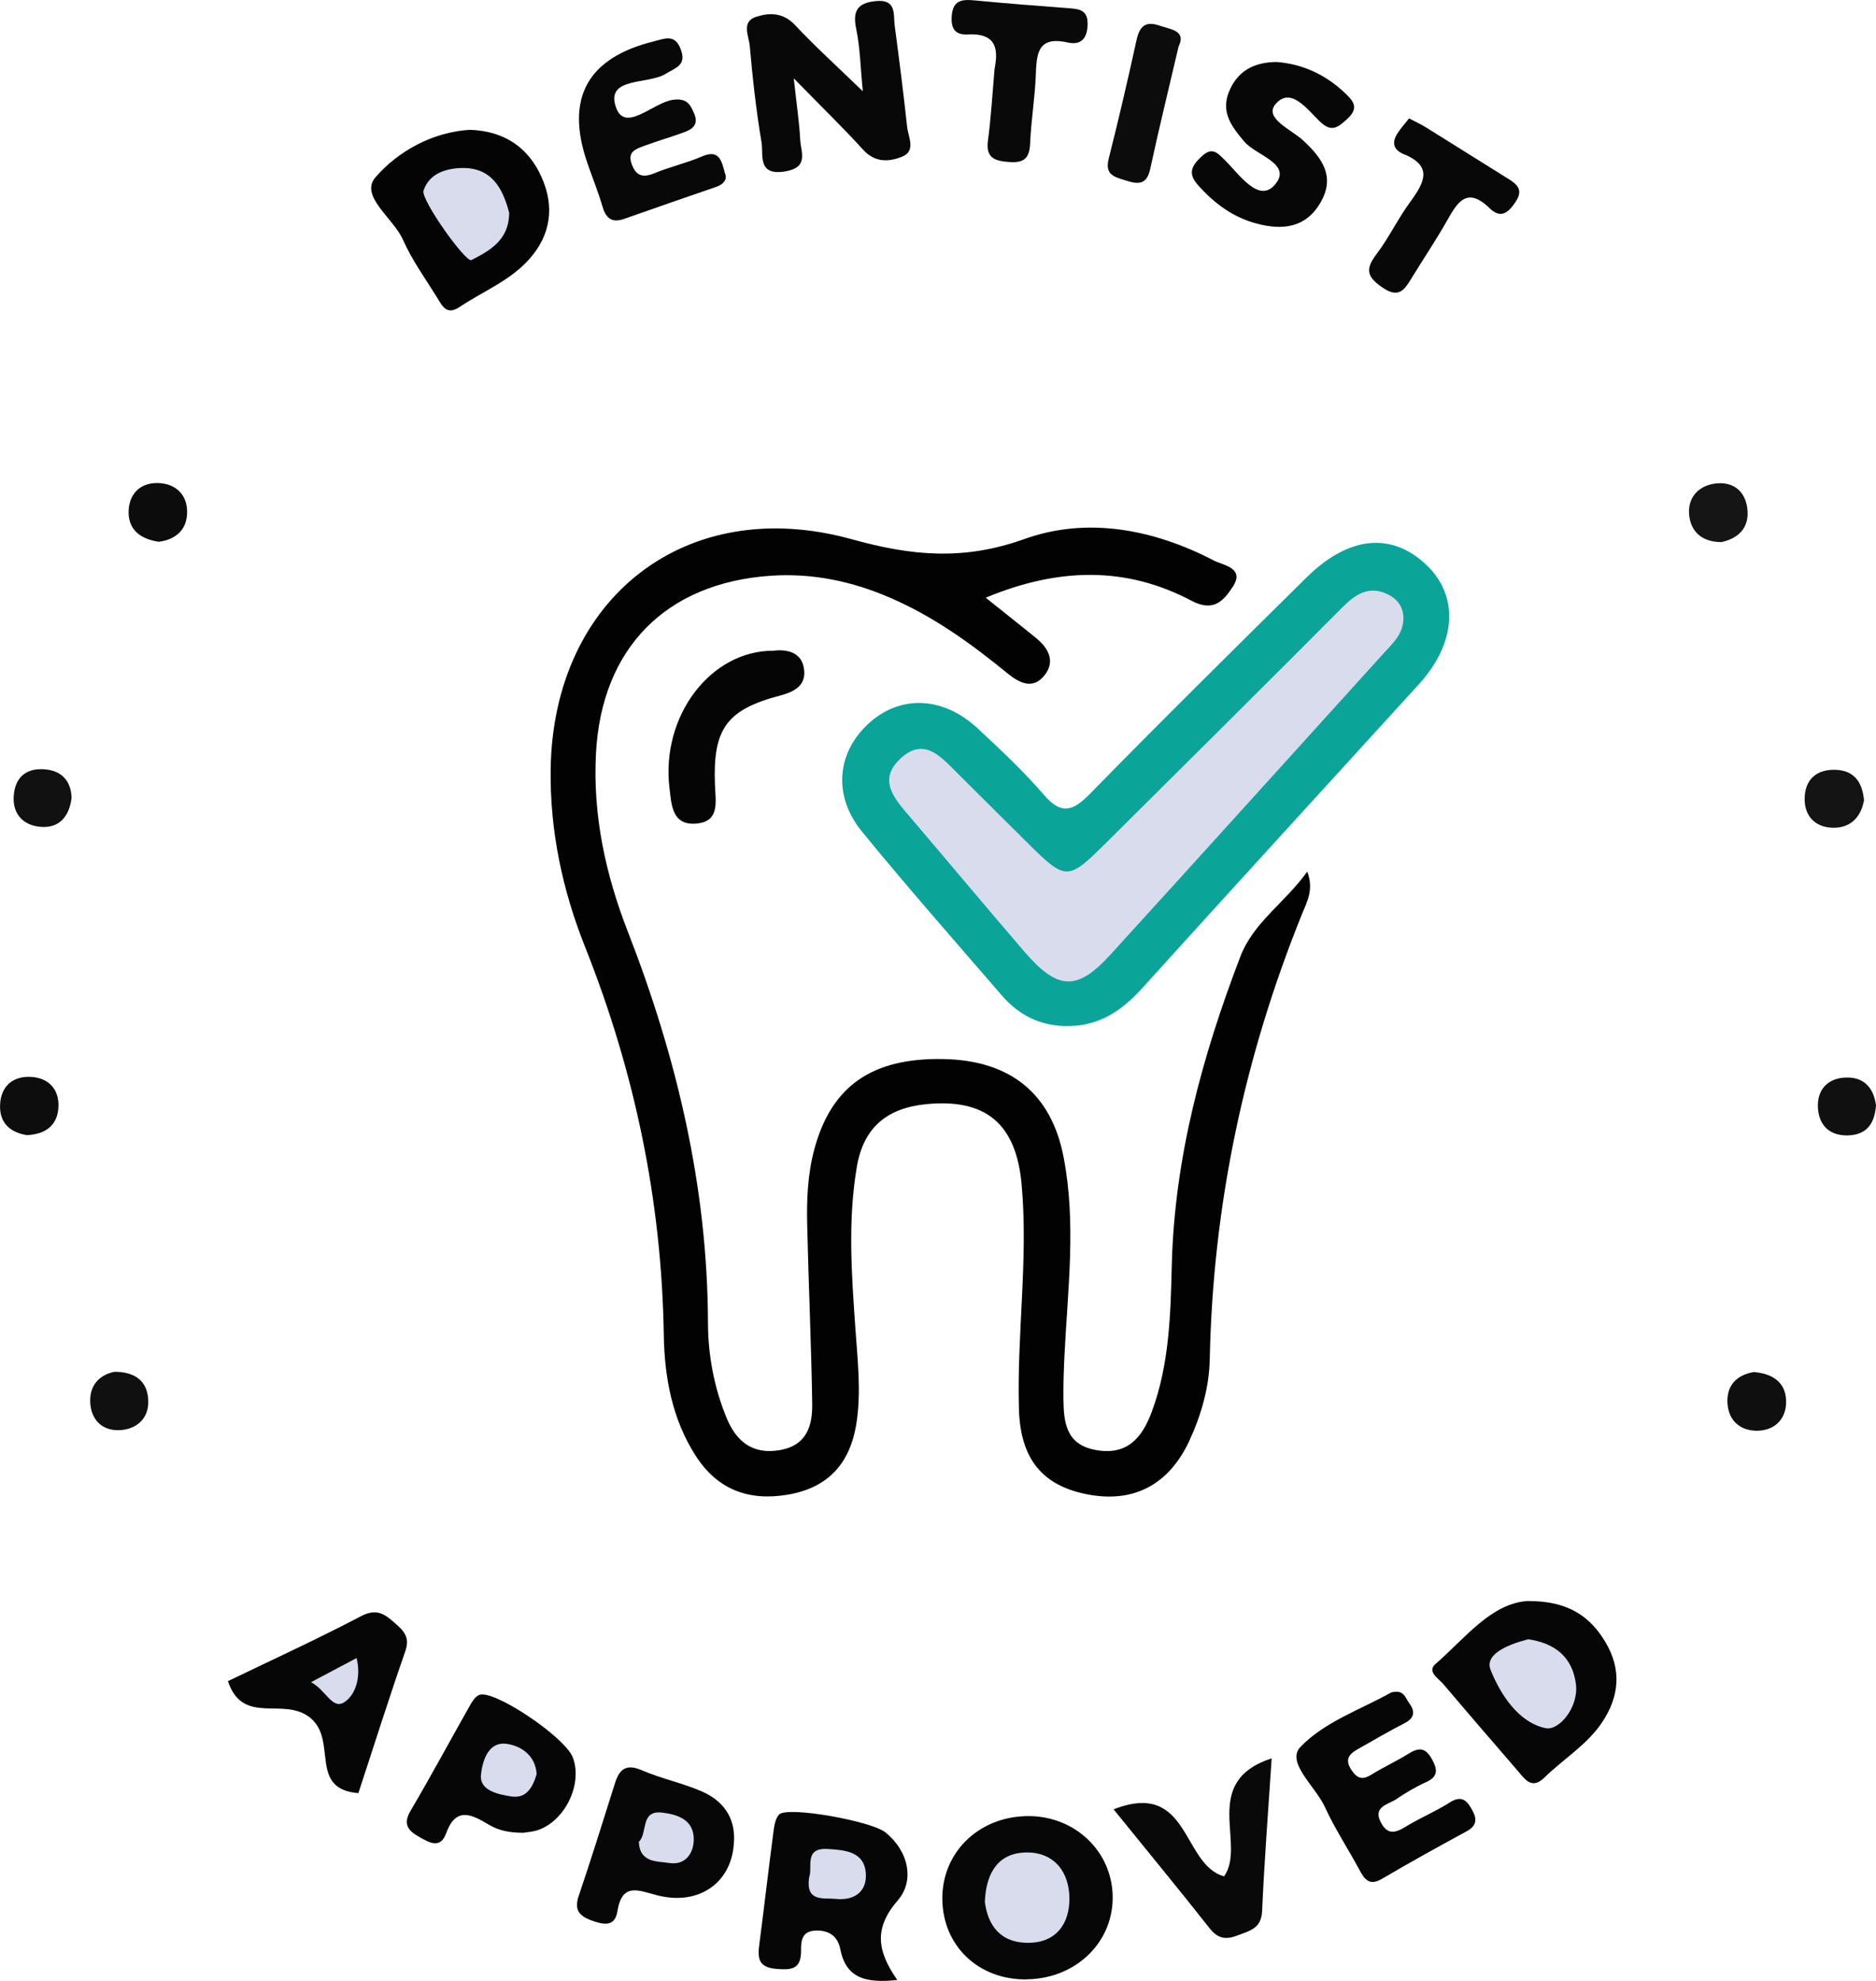 <svg xmlns="http://www.w3.org/2000/svg" fill="none" viewBox="0 0 36 38" height="38" width="36">
<g clip-path="url(#clip0_307_203)" id="Layer_1">
<path fill="#020202" d="M18.917 11.467C19.304 11.777 19.6 12.009 19.891 12.247C20.126 12.441 20.252 12.692 20.046 12.952C19.826 13.231 19.571 13.11 19.337 12.92C18.642 12.351 17.92 11.829 17.087 11.469C16.349 11.149 15.588 10.99 14.785 11.045C12.775 11.184 11.545 12.439 11.437 14.447C11.373 15.634 11.62 16.771 12.045 17.863C12.988 20.285 13.578 22.768 13.586 25.38C13.588 26 13.704 26.622 13.945 27.205C14.13 27.648 14.437 27.907 14.962 27.818C15.49 27.728 15.593 27.342 15.586 26.916C15.568 25.777 15.516 24.641 15.49 23.504C15.478 23.017 15.498 22.53 15.625 22.052C15.951 20.837 16.73 20.286 18.114 20.316C19.389 20.343 20.174 20.979 20.409 22.192C20.656 23.46 20.489 24.732 20.427 26.002C20.414 26.272 20.404 26.544 20.407 26.815C20.412 27.262 20.442 27.704 21.015 27.813C21.625 27.93 21.916 27.587 22.104 27.078C22.44 26.171 22.463 25.214 22.486 24.273C22.538 22.209 23.07 20.264 23.8 18.355C24.053 17.692 24.653 17.324 25.086 16.72C25.219 17.069 25.075 17.311 24.987 17.53C23.878 20.272 23.276 23.113 23.215 26.07C23.204 26.616 23.052 27.143 22.823 27.639C22.422 28.5 21.731 28.845 20.834 28.66C20.007 28.489 19.58 27.992 19.553 27.028C19.512 25.593 19.734 24.159 19.605 22.723C19.5 21.548 18.909 21.068 17.768 21.182C17.021 21.257 16.57 21.63 16.443 22.381C16.268 23.406 16.341 24.434 16.413 25.461C16.456 26.084 16.532 26.706 16.431 27.326C16.308 28.072 15.893 28.542 15.114 28.673C14.364 28.798 13.772 28.575 13.357 27.937C12.898 27.23 12.751 26.419 12.738 25.608C12.697 23.03 12.18 20.56 11.228 18.166C10.794 17.078 10.551 15.94 10.567 14.756C10.613 11.48 13.161 9.461 16.348 10.345C17.511 10.668 18.5 10.755 19.659 10.34C20.863 9.909 22.138 10.151 23.292 10.752C23.47 10.845 23.903 10.891 23.651 11.265C23.485 11.514 23.295 11.752 22.864 11.524C21.613 10.863 20.317 10.884 18.919 11.464L18.917 11.467Z" id="Vector"></path>
<path fill="#0BA499" d="M20.525 19.682C19.999 19.697 19.567 19.49 19.231 19.103C18.327 18.057 17.413 17.02 16.539 15.95C15.967 15.251 16.063 14.401 16.706 13.846C17.305 13.327 18.111 13.367 18.76 13.972C19.196 14.379 19.636 14.787 20.023 15.238C20.366 15.639 20.585 15.566 20.924 15.22C22.288 13.825 23.679 12.454 25.068 11.081C25.874 10.285 26.691 10.202 27.36 10.825C28.003 11.425 27.953 12.33 27.229 13.125C25.459 15.067 23.682 17.007 21.919 18.956C21.537 19.378 21.11 19.672 20.525 19.682Z" id="Vector_2"></path>
<path fill="#080808" d="M16.557 1.749C16.511 1.282 16.505 0.914 16.431 0.559C16.359 0.213 16.449 0.057 16.805 0.021C17.212 -0.02 17.14 0.277 17.17 0.498C17.255 1.142 17.338 1.785 17.407 2.431C17.428 2.628 17.585 2.895 17.31 3.006C17.067 3.104 16.796 3.127 16.567 2.876C16.171 2.441 15.748 2.031 15.232 1.503C15.287 2.006 15.338 2.343 15.356 2.682C15.369 2.921 15.526 3.211 15.07 3.288C14.529 3.379 14.653 2.972 14.614 2.734C14.511 2.122 14.442 1.501 14.388 0.883C14.372 0.695 14.217 0.417 14.511 0.322C14.764 0.241 15.029 0.238 15.256 0.48C15.639 0.889 16.055 1.265 16.555 1.749H16.557Z" id="Vector_3"></path>
<path fill="#060606" d="M29.331 30.713C30.1 30.71 30.523 31.016 30.814 31.511C31.117 32.026 31.078 32.538 30.747 33.035C30.458 33.471 30.004 33.739 29.639 34.097C29.394 34.339 29.265 34.133 29.125 33.97C28.649 33.418 28.17 32.866 27.7 32.309C27.606 32.198 27.376 32.069 27.547 31.92C28.128 31.415 28.62 30.75 29.329 30.711L29.331 30.713Z" id="Vector_4"></path>
<path fill="#070707" d="M19.705 37.971C18.78 37.984 18.093 37.332 18.083 36.432C18.074 35.553 18.755 34.87 19.674 34.839C20.613 34.807 21.365 35.518 21.352 36.425C21.34 37.287 20.625 37.958 19.705 37.969V37.971Z" id="Vector_5"></path>
<path fill="#040404" d="M9.023 2.49C9.685 2.516 10.137 2.832 10.389 3.39C10.643 3.952 10.579 4.499 10.155 4.973C9.788 5.385 9.271 5.587 8.823 5.887C8.572 6.056 8.488 5.872 8.392 5.714C8.165 5.348 7.907 4.993 7.733 4.6C7.55 4.185 6.893 3.76 7.206 3.4C7.64 2.899 8.305 2.531 9.021 2.49H9.023Z" id="Vector_6"></path>
<path fill="#060606" d="M17.219 37.982C16.604 38.049 16.233 37.943 16.125 37.391C16.08 37.157 15.924 37.028 15.66 37.034C15.374 37.042 15.372 37.246 15.372 37.428C15.372 37.782 15.182 37.793 14.895 37.769C14.527 37.739 14.54 37.533 14.575 37.269C14.666 36.57 14.746 35.872 14.838 35.173C14.854 35.046 14.872 34.89 14.952 34.807C15.111 34.645 16.717 34.931 16.99 35.15C17.446 35.517 17.549 36.085 17.23 36.453C16.766 36.99 16.83 37.422 17.217 37.98L17.219 37.982Z" id="Vector_7"></path>
<path fill="#060606" d="M26.683 32.47C26.946 32.395 26.967 32.573 27.038 32.665C27.15 32.814 27.16 32.949 26.959 33.053C26.647 33.214 26.343 33.39 26.039 33.564C25.884 33.654 25.805 33.755 25.931 33.949C26.047 34.126 26.147 34.149 26.322 34.04C26.55 33.897 26.799 33.786 27.028 33.642C27.227 33.517 27.356 33.522 27.479 33.747C27.592 33.952 27.598 34.084 27.358 34.191C27.162 34.279 26.974 34.392 26.796 34.512C26.637 34.62 26.333 34.655 26.503 34.968C26.658 35.255 26.843 35.118 27.038 35.004C27.294 34.854 27.57 34.737 27.82 34.577C28.002 34.462 28.116 34.496 28.216 34.662C28.32 34.834 28.391 34.996 28.146 35.129C27.6 35.425 27.055 35.727 26.521 36.041C26.278 36.184 26.186 36.054 26.086 35.868C25.869 35.465 25.614 35.079 25.424 34.663C25.245 34.271 24.669 33.805 24.957 33.509C25.423 33.025 26.14 32.781 26.686 32.472L26.683 32.47Z" id="Vector_8"></path>
<path fill="#080808" d="M13.918 3.335C13.952 3.442 13.895 3.534 13.738 3.587C13.149 3.788 12.561 3.994 11.974 4.2C11.741 4.281 11.628 4.187 11.562 3.963C11.479 3.68 11.366 3.403 11.27 3.123C10.844 1.886 11.27 1.109 12.548 0.793C12.764 0.739 12.955 0.646 13.066 0.953C13.176 1.255 12.965 1.298 12.777 1.415C12.435 1.628 11.618 1.47 11.819 2.055C11.992 2.561 12.53 1.967 12.914 1.915C13.177 1.879 13.246 1.998 13.323 2.184C13.411 2.395 13.283 2.482 13.12 2.54C12.865 2.633 12.605 2.708 12.352 2.802C12.205 2.858 12.037 2.91 12.12 3.141C12.201 3.369 12.326 3.418 12.555 3.324C12.854 3.2 13.176 3.128 13.471 3.001C13.792 2.863 13.846 3.063 13.914 3.335H13.918Z" id="Vector_9"></path>
<path fill="#070707" d="M24.509 1.19C24.977 1.228 25.416 1.417 25.787 1.764C25.957 1.923 26.101 2.06 25.849 2.286C25.668 2.449 25.55 2.545 25.325 2.329C25.09 2.102 24.764 1.648 24.473 2.003C24.254 2.268 24.782 2.487 25.005 2.692C25.375 3.034 25.631 3.39 25.336 3.893C25.057 4.369 24.616 4.419 24.127 4.292C23.663 4.172 23.3 3.902 22.986 3.547C22.79 3.325 22.867 3.183 23.053 3.006C23.261 2.807 23.359 2.929 23.509 3.076C23.782 3.345 24.151 3.898 24.459 3.55C24.817 3.144 24.106 2.986 23.877 2.716C23.635 2.431 23.429 2.158 23.579 1.772C23.735 1.376 24.047 1.189 24.508 1.189L24.509 1.19Z" id="Vector_10"></path>
<path fill="#060606" d="M4.373 32.25C5.23 31.837 6.091 31.442 6.929 31.003C7.219 30.851 7.377 30.956 7.568 31.127C7.737 31.275 7.874 31.398 7.779 31.672C7.459 32.589 7.168 33.515 6.877 34.398C5.921 34.321 6.477 33.405 5.968 32.965C5.458 32.525 4.666 33.125 4.373 32.248V32.25Z" id="Vector_11"></path>
<path fill="#070707" d="M14.084 35.318C14.063 36.095 13.431 36.564 12.621 36.36C12.259 36.269 11.94 36.098 11.848 36.663C11.8 36.969 11.584 36.924 11.353 36.841C11.108 36.751 11.015 36.632 11.107 36.364C11.35 35.65 11.572 34.929 11.8 34.211C11.886 33.934 12.018 33.828 12.324 33.962C12.693 34.121 13.099 34.204 13.468 34.365C13.868 34.54 14.109 34.854 14.086 35.32L14.084 35.318Z" id="Vector_12"></path>
<path fill="#060606" d="M10.051 35.158C9.786 35.158 9.579 35.121 9.384 35.005C9.072 34.82 8.755 34.637 8.565 35.16C8.453 35.474 8.247 35.351 8.052 35.242C7.84 35.124 7.722 35.001 7.879 34.735C8.276 34.063 8.645 33.374 9.031 32.693C9.07 32.625 9.123 32.547 9.19 32.516C9.456 32.39 10.847 33.322 10.994 33.717C11.182 34.224 10.847 34.927 10.324 35.106C10.223 35.141 10.113 35.145 10.051 35.157V35.158Z" id="Vector_13"></path>
<path fill="#0A090A" d="M21.368 34.709C22.837 34.134 22.674 35.771 23.49 35.994C23.926 35.373 23.019 34.183 24.403 33.73C24.334 34.781 24.261 35.719 24.22 36.658C24.205 36.987 24.001 37.031 23.764 37.122C23.522 37.217 23.37 37.192 23.207 36.984C22.622 36.241 22.02 35.512 21.368 34.707V34.709Z" id="Vector_14"></path>
<path fill="#080808" d="M27.042 2.272C27.18 2.345 27.278 2.39 27.368 2.446C27.894 2.773 28.419 3.102 28.945 3.431C29.115 3.537 29.237 3.641 29.085 3.871C28.943 4.084 28.799 4.203 28.585 3.994C28.147 3.568 27.964 3.885 27.763 4.242C27.551 4.616 27.309 4.973 27.085 5.341C26.949 5.563 26.84 5.73 26.528 5.515C26.233 5.313 26.194 5.167 26.41 4.882C26.654 4.561 26.828 4.19 27.067 3.866C27.333 3.503 27.503 3.185 26.935 2.956C26.742 2.877 26.706 2.739 26.81 2.57C26.876 2.464 26.962 2.371 27.041 2.27L27.042 2.272Z" id="Vector_15"></path>
<path fill="#090909" d="M19.085 1.324C19.149 0.993 19.159 0.629 18.572 0.661C18.33 0.674 18.247 0.552 18.263 0.311C18.284 0.002 18.461 -0.016 18.706 0.008C19.299 0.065 19.894 0.111 20.487 0.156C20.683 0.171 20.873 0.176 20.871 0.451C20.871 0.718 20.762 0.878 20.482 0.814C19.897 0.684 19.892 1.054 19.876 1.457C19.858 1.889 19.786 2.317 19.768 2.749C19.757 3.022 19.662 3.128 19.379 3.109C19.098 3.089 18.912 3.042 18.959 2.692C19.017 2.263 19.041 1.832 19.085 1.324Z" id="Vector_16"></path>
<path fill="#050505" d="M14.843 12.482C15.152 12.447 15.41 12.54 15.433 12.874C15.452 13.144 15.258 13.266 14.98 13.34C13.939 13.612 13.677 13.983 13.72 15.061C13.733 15.39 13.816 15.769 13.347 15.8C12.895 15.829 12.886 15.439 12.847 15.116C12.682 13.737 13.635 12.478 14.841 12.483L14.843 12.482Z" id="Vector_17"></path>
<path fill="#0C0C0C" d="M22.617 0.892C22.424 1.716 22.238 2.474 22.074 3.234C22.009 3.537 21.857 3.545 21.608 3.464C21.393 3.394 21.197 3.363 21.275 3.047C21.466 2.291 21.643 1.532 21.809 0.772C21.867 0.511 21.975 0.397 22.247 0.49C22.475 0.567 22.766 0.588 22.617 0.892Z" id="Vector_18"></path>
<path fill="#141414" d="M35.77 15.352C35.706 15.703 35.482 15.895 35.15 15.878C34.807 15.861 34.611 15.626 34.632 15.279C34.653 14.924 34.889 14.753 35.233 14.768C35.598 14.783 35.74 15.025 35.77 15.352Z" id="Vector_19"></path>
<path fill="#151515" d="M33.034 10.399C32.643 10.399 32.437 10.181 32.413 9.861C32.388 9.524 32.619 9.298 32.952 9.272C33.302 9.244 33.514 9.464 33.535 9.803C33.557 10.151 33.334 10.334 33.034 10.399Z" id="Vector_20"></path>
<path fill="#101010" d="M36 21.202C35.977 21.527 35.842 21.765 35.474 21.78C35.117 21.794 34.907 21.594 34.886 21.257C34.864 20.917 35.062 20.687 35.408 20.671C35.752 20.653 35.953 20.852 36 21.203V21.202Z" id="Vector_21"></path>
<path fill="#0F0F0F" d="M33.655 26.32C34.008 26.349 34.256 26.509 34.274 26.852C34.292 27.188 34.088 27.43 33.745 27.445C33.411 27.459 33.169 27.264 33.15 26.917C33.13 26.575 33.328 26.375 33.655 26.32Z" id="Vector_22"></path>
<path fill="#0D0D0D" d="M0.515 21.775C0.185 21.723 -0.018 21.53 0.002 21.182C0.021 20.834 0.25 20.64 0.592 20.658C0.935 20.676 1.141 20.899 1.121 21.244C1.102 21.589 0.873 21.759 0.516 21.775H0.515Z" id="Vector_23"></path>
<path fill="#101010" d="M2.201 26.315C2.657 26.318 2.836 26.551 2.845 26.872C2.857 27.215 2.615 27.424 2.286 27.435C1.94 27.446 1.736 27.212 1.731 26.877C1.724 26.53 1.958 26.36 2.201 26.315Z" id="Vector_24"></path>
<path fill="#0C0C0C" d="M3.041 10.392C2.713 10.342 2.469 10.176 2.468 9.831C2.466 9.494 2.674 9.262 3.019 9.266C3.349 9.269 3.589 9.469 3.591 9.816C3.592 10.153 3.385 10.35 3.041 10.394V10.392Z" id="Vector_25"></path>
<path fill="#111111" d="M1.374 15.307C1.327 15.675 1.128 15.887 0.788 15.862C0.461 15.839 0.242 15.631 0.263 15.276C0.284 14.929 0.484 14.735 0.84 14.757C1.19 14.778 1.363 14.986 1.374 15.307Z" id="Vector_26"></path>
<path fill="#D8DCEC" d="M26.928 11.918C26.904 12.182 26.721 12.348 26.555 12.529C24.807 14.457 23.063 16.39 21.309 18.313C20.669 19.016 20.299 19 19.655 18.253C18.912 17.39 18.183 16.515 17.444 15.65C17.152 15.307 16.835 14.949 17.296 14.537C17.725 14.154 18.034 14.493 18.33 14.789C18.791 15.25 19.253 15.707 19.716 16.167C20.45 16.895 20.489 16.898 21.203 16.191C22.725 14.681 24.245 13.17 25.758 11.653C26.008 11.402 26.265 11.229 26.619 11.395C26.828 11.493 26.953 11.669 26.928 11.918Z" id="Vector_27"></path>
<path fill="#D8DCEC" d="M29.326 31.446C29.832 31.519 30.177 31.784 30.242 32.31C30.296 32.753 29.916 33.204 29.662 33.152C29.138 33.045 28.786 32.494 28.603 32.029C28.482 31.718 28.981 31.535 29.327 31.446H29.326Z" id="Vector_28"></path>
<path fill="#D8DCEC" d="M18.899 36.484C18.922 35.89 19.185 35.548 19.68 35.536C20.226 35.523 20.52 35.907 20.522 36.422C20.523 36.896 20.276 37.261 19.745 37.269C19.177 37.277 18.953 36.907 18.899 36.486V36.484Z" id="Vector_29"></path>
<path fill="#D8DCEC" d="M9.771 4.092C9.765 4.602 9.407 4.805 9.047 4.989C8.938 5.045 8.07 3.825 8.127 3.657C8.232 3.341 8.529 3.24 8.822 3.224C9.431 3.192 9.65 3.612 9.773 4.09L9.771 4.092Z" id="Vector_30"></path>
<path fill="#D8DCEC" d="M15.527 36.013C15.601 35.826 15.421 35.443 15.879 35.469C16.202 35.489 16.58 35.512 16.614 35.927C16.644 36.272 16.41 36.464 16.045 36.427C15.8 36.403 15.456 36.494 15.527 36.012V36.013Z" id="Vector_31"></path>
<path fill="#D8DCEC" d="M5.968 32.27C6.328 32.079 6.56 31.955 6.843 31.806C6.934 32.178 6.821 32.52 6.601 32.657C6.375 32.797 6.251 32.418 5.97 32.27H5.968Z" id="Vector_32"></path>
<path fill="#D8DCEC" d="M12.26 35.331C12.434 35.162 12.282 34.724 12.702 34.771C13.002 34.805 13.321 34.909 13.313 35.294C13.308 35.559 13.146 35.784 12.847 35.738C12.613 35.702 12.274 35.738 12.259 35.33L12.26 35.331Z" id="Vector_33"></path>
<path fill="#D8DCEC" d="M10.298 34.033C10.226 34.278 10.106 34.505 9.815 34.462C9.567 34.424 9.203 34.351 9.229 34.054C9.25 33.826 9.35 33.403 9.719 33.452C9.982 33.486 10.276 33.664 10.298 34.033Z" id="Vector_34"></path>
</g>
<defs>
<clipPath id="clip0_307_203">
<rect fill="white" height="38" width="36"></rect>
</clipPath>
</defs>
</svg>

